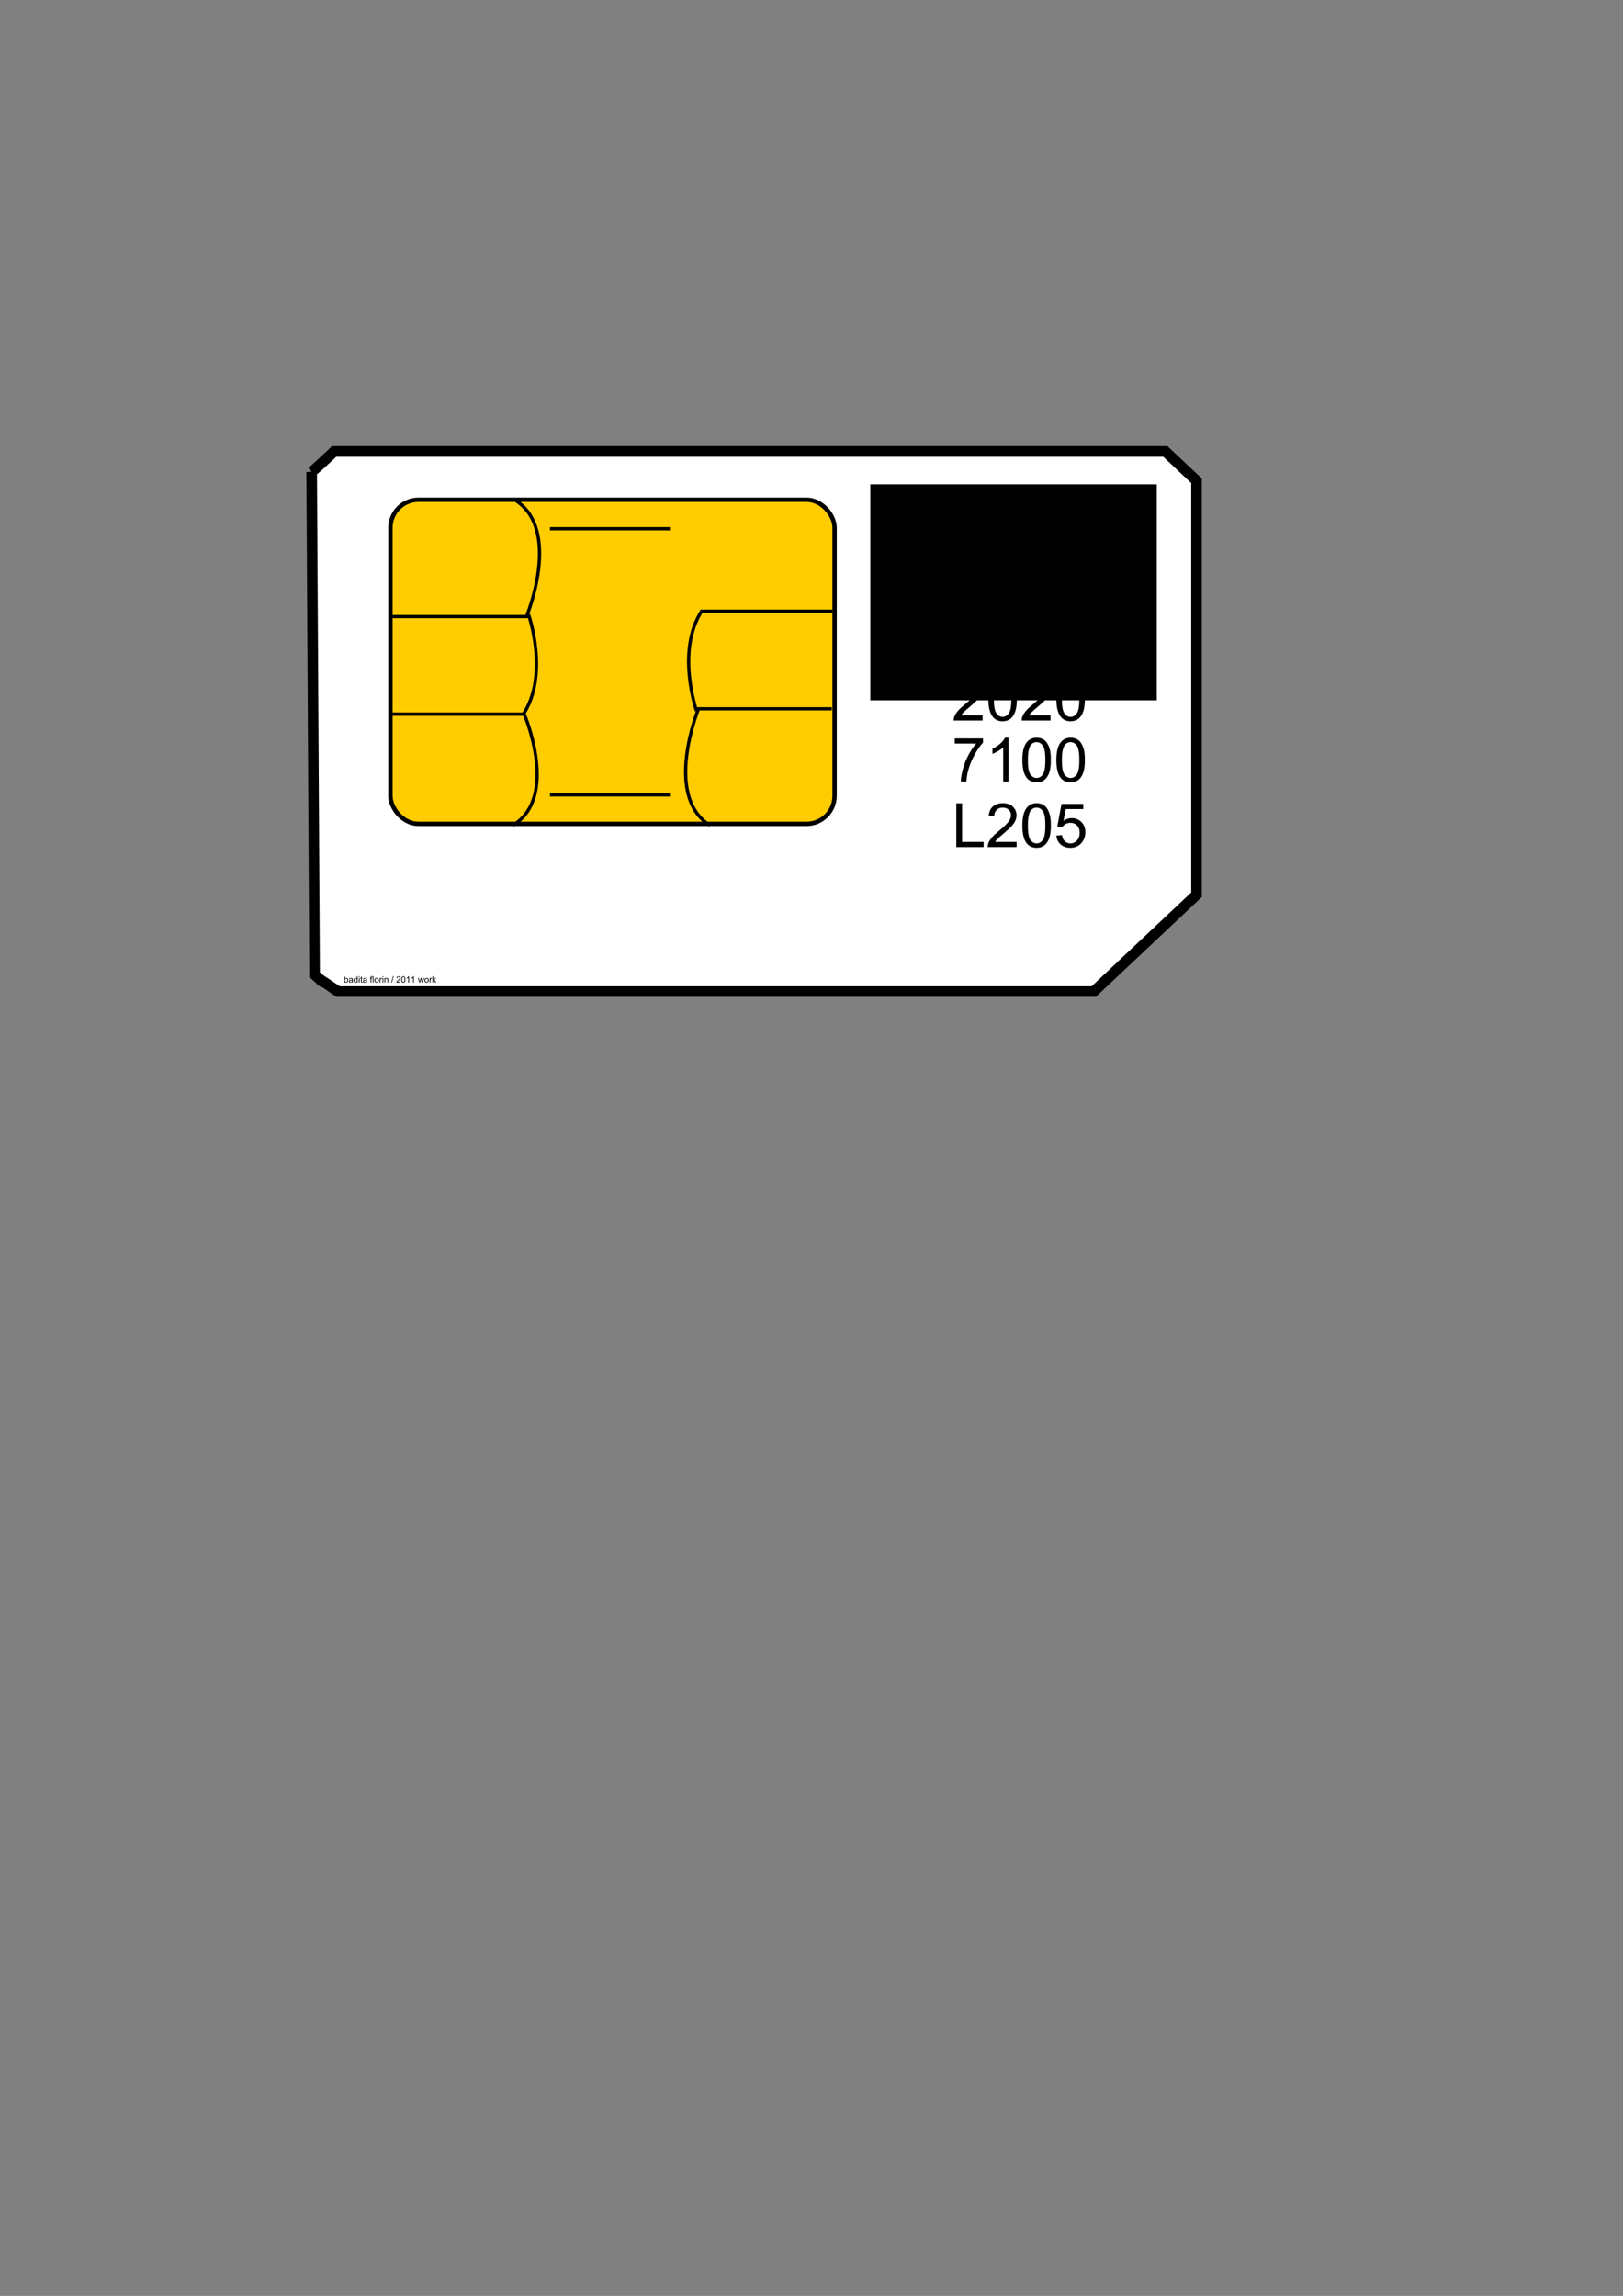 <?xml version="1.0" encoding="UTF-8" standalone="no"?>
<!-- Created with Inkscape (http://www.inkscape.org/) -->
<svg xmlns:rdf="http://www.w3.org/1999/02/22-rdf-syntax-ns#" xmlns="http://www.w3.org/2000/svg" xmlns:cc="http://creativecommons.org/ns#" xmlns:xlink="http://www.w3.org/1999/xlink" xmlns:dc="http://purl.org/dc/elements/1.1/" xmlns:svg="http://www.w3.org/2000/svg" xmlns:inkscape="http://www.inkscape.org/namespaces/inkscape" xmlns:sodipodi="http://sodipodi.sourceforge.net/DTD/sodipodi-0.dtd" xmlns:ns1="http://sozi.baierouge.fr" id="svg3027" viewBox="0 0 744.09 1052.4" version="1.2" inkscape:version="0.91 r13725">
  <rect x="0" y="0" width="744.09" height="1052.4" fill="#808080" stroke="none"/>
  <defs id="defs3029">
    <pattern id="pattern5448" xlink:href="#Wavy-8" patternTransform="translate(0 0)"/>
    <pattern id="Wavy-8" width="30.066" patternUnits="userSpaceOnUse" height="5.181">
      <path id="path5179-7" style="fill:black" d="m7.597 0.061c-2.518-0.248-4.941 0.241-7.607 1.727v1.273c2.783-1.63 5.183-2.009 7.482-1.781 2.298 0.228 4.497 1.081 6.781 1.938 4.567 1.713 9.551 3.458 15.813-0.157l-0.004-1.273c-6.44 3.709-10.816 1.982-15.371 0.273-2.278-0.854-4.576-1.75-7.094-2z"/>
    </pattern>
  </defs>
  <g id="layer1">
    <path id="path3041" style="stroke:#000000;stroke-width:4.853;fill:#ffffff" d="m142.9 216.35 1.338 230.43c10.751 8.977-6.644-4.38 10.764 7.73h346.44l47.125-44.386v-189.73l-14.281-13.451h-381.07c-7.773 7.359-10.316 9.413-10.316 9.413z"/>
    <flowRoot id="flowRoot5729" xml:space="preserve" style="font-size:12px;font-family:Sans;letter-spacing:0px;line-height:125%;word-spacing:0px;fill:#000000">
      <flowRegion id="flowRegion5731">
        <rect id="rect5733" height="98.995" width="131.32" y="222.02" x="399.01"/>
      </flowRegion>
      <flowPara id="flowPara5735"/>
    </flowRoot>
    <g id="text5737-4" style="fill:#000000">
      <path id="path5907" d="m441.34 237.41c-1.021-0.374-1.777-0.907-2.269-1.6-0.492-0.693-0.738-1.522-0.738-2.488 0-1.458 0.524-2.684 1.572-3.678 1.048-0.993 2.443-1.49 4.184-1.49 1.75 0 3.158 0.508 4.225 1.524 1.066 1.016 1.6 2.254 1.6 3.712-0 0.93-0.244 1.739-0.731 2.427-0.488 0.688-1.228 1.219-2.222 1.593 1.23 0.401 2.167 1.048 2.81 1.941 0.643 0.893 0.964 1.96 0.964 3.199-0 1.714-0.606 3.154-1.818 4.32-1.212 1.167-2.807 1.75-4.785 1.75s-3.573-0.586-4.785-1.757c-1.212-1.171-1.818-2.632-1.818-4.382 0-1.303 0.33-2.395 0.991-3.274 0.661-0.88 1.602-1.479 2.823-1.798zm-0.492-4.17c-0 0.948 0.305 1.723 0.916 2.324 0.611 0.602 1.404 0.902 2.379 0.902 0.948 0 1.725-0.298 2.331-0.896 0.606-0.597 0.909-1.328 0.909-2.194-0-0.902-0.312-1.661-0.937-2.276-0.624-0.615-1.401-0.923-2.331-0.923-0.939 0-1.718 0.301-2.338 0.902-0.62 0.602-0.93 1.322-0.93 2.16zm-0.793 9.256c-0 0.702 0.166 1.381 0.499 2.037 0.333 0.656 0.827 1.164 1.483 1.524 0.656 0.36 1.363 0.54 2.119 0.54 1.176 0 2.147-0.378 2.912-1.135 0.766-0.757 1.148-1.718 1.148-2.885-0-1.185-0.394-2.165-1.183-2.939-0.788-0.775-1.775-1.162-2.96-1.162-1.158 0-2.117 0.383-2.878 1.148-0.761 0.766-1.142 1.723-1.142 2.871z"/>
      <path id="path5909" d="m466.07 245.92v2.365h-13.248c-0.018-0.592 0.077-1.162 0.287-1.709 0.337-0.902 0.877-1.791 1.62-2.666s1.816-1.887 3.22-3.035c2.178-1.786 3.65-3.201 4.416-4.245 0.766-1.044 1.148-2.03 1.148-2.96-0-0.975-0.349-1.798-1.046-2.468-0.697-0.67-1.607-1.005-2.728-1.005-1.185 0-2.133 0.355-2.844 1.066-0.711 0.711-1.071 1.695-1.08 2.953l-2.529-0.26c0.173-1.887 0.825-3.325 1.955-4.314 1.13-0.989 2.648-1.483 4.553-1.483 1.923 0 3.445 0.533 4.566 1.6s1.682 2.388 1.682 3.965c-0 0.802-0.164 1.591-0.492 2.365-0.328 0.775-0.873 1.591-1.634 2.447-0.761 0.857-2.026 2.033-3.794 3.527-1.477 1.24-2.425 2.08-2.844 2.522-0.419 0.442-0.766 0.886-1.039 1.333z"/>
      <path id="path5911" d="m477.99 248.28h-2.461v-15.682c-0.592 0.565-1.369 1.13-2.331 1.695-0.962 0.565-1.825 0.989-2.591 1.272v-2.379c1.376-0.647 2.579-1.431 3.609-2.352 1.03-0.921 1.759-1.814 2.188-2.68h1.586z"/>
      <path id="path5913" d="m492.19 248.28v-4.799h-8.695v-2.256l9.146-12.988h2.01v12.988h2.707v2.256h-2.707v4.799zm0-7.055v-9.037l-6.275 9.037z"/>
    </g>
    <g id="text5737-4-8" style="fill:#000000">
      <path id="path5952" d="m446.82 276.28h-2.461v-15.682c-0.592 0.565-1.369 1.13-2.331 1.695-0.962 0.565-1.825 0.989-2.591 1.272v-2.379c1.376-0.647 2.579-1.431 3.609-2.352 1.03-0.921 1.759-1.814 2.188-2.68h1.586z"/>
      <path id="path5954" d="m453.13 266.4c0-2.37 0.244-4.277 0.731-5.722 0.488-1.445 1.212-2.559 2.174-3.343 0.962-0.784 2.171-1.176 3.63-1.176 1.075 0 2.019 0.216 2.83 0.649 0.811 0.433 1.481 1.057 2.01 1.873 0.529 0.816 0.943 1.809 1.244 2.981 0.301 1.171 0.451 2.75 0.451 4.737-0 2.352-0.242 4.25-0.725 5.694-0.483 1.445-1.205 2.561-2.167 3.35-0.962 0.788-2.176 1.183-3.644 1.183-1.932 0-3.45-0.693-4.553-2.078-1.322-1.668-1.982-4.384-1.982-8.148zm2.529 0c-0 3.29 0.385 5.48 1.155 6.569 0.77 1.089 1.72 1.634 2.851 1.634s2.08-0.547 2.851-1.641c0.77-1.094 1.155-3.281 1.155-6.562-0-3.3-0.385-5.492-1.155-6.576-0.77-1.085-1.73-1.627-2.878-1.627-1.13 0-2.033 0.479-2.707 1.436-0.848 1.221-1.272 3.477-1.272 6.768z"/>
      <path id="path5956" d="m468.72 266.4c0-2.37 0.244-4.277 0.731-5.722 0.488-1.445 1.212-2.559 2.174-3.343 0.962-0.784 2.172-1.176 3.63-1.176 1.075 0 2.019 0.216 2.83 0.649 0.811 0.433 1.481 1.057 2.01 1.873 0.529 0.816 0.943 1.809 1.244 2.981 0.301 1.171 0.451 2.75 0.451 4.737-0 2.352-0.242 4.25-0.725 5.694-0.483 1.445-1.205 2.561-2.167 3.35-0.962 0.788-2.176 1.183-3.644 1.183-1.932 0-3.45-0.693-4.553-2.078-1.322-1.668-1.982-4.384-1.982-8.148zm2.529 0c-0 3.29 0.385 5.48 1.155 6.569 0.77 1.089 1.72 1.634 2.851 1.634s2.08-0.547 2.851-1.641c0.77-1.094 1.155-3.281 1.155-6.562-0-3.3-0.385-5.492-1.155-6.576-0.77-1.085-1.73-1.627-2.878-1.627-1.13 0-2.033 0.479-2.707 1.436-0.848 1.221-1.272 3.477-1.272 6.768z"/>
      <path id="path5958" d="m484.31 266.4c0-2.37 0.244-4.277 0.731-5.722 0.488-1.445 1.212-2.559 2.174-3.343 0.962-0.784 2.171-1.176 3.63-1.176 1.075 0 2.019 0.216 2.83 0.649 0.811 0.433 1.481 1.057 2.01 1.873 0.529 0.816 0.943 1.809 1.244 2.981s0.451 2.75 0.451 4.737c-0 2.352-0.242 4.25-0.725 5.694-0.483 1.445-1.205 2.561-2.167 3.35-0.962 0.788-2.176 1.183-3.644 1.183-1.932 0-3.45-0.693-4.553-2.078-1.322-1.668-1.982-4.384-1.982-8.148zm2.529 0c0 3.29 0.385 5.48 1.155 6.569 0.77 1.089 1.72 1.634 2.851 1.634s2.08-0.547 2.851-1.641c0.77-1.094 1.155-3.281 1.155-6.562-0-3.3-0.385-5.492-1.155-6.576-0.77-1.085-1.73-1.627-2.878-1.627-1.13 0-2.033 0.479-2.707 1.436-0.848 1.221-1.272 3.477-1.272 6.768z"/>
    </g>
    <g id="text5737-4-3" style="fill:#000000">
      <path id="path5943" d="m450.32 289.15-2.447 0.191c-0.219-0.966-0.529-1.668-0.93-2.106-0.665-0.702-1.486-1.053-2.461-1.053-0.784 0-1.472 0.219-2.064 0.656-0.775 0.565-1.385 1.39-1.832 2.475-0.447 1.085-0.679 2.63-0.697 4.635 0.592-0.902 1.317-1.572 2.174-2.01 0.857-0.437 1.755-0.656 2.693-0.656 1.641 0 3.037 0.604 4.19 1.812 1.153 1.208 1.73 2.769 1.73 4.683-0 1.258-0.271 2.427-0.813 3.507-0.542 1.08-1.287 1.907-2.235 2.481-0.948 0.574-2.023 0.861-3.227 0.861-2.051 0-3.723-0.754-5.018-2.263s-1.941-3.994-1.941-7.458c0-3.874 0.715-6.69 2.147-8.449 1.249-1.531 2.93-2.297 5.045-2.297 1.577 0 2.869 0.442 3.876 1.326 1.007 0.884 1.611 2.106 1.812 3.664zm-10.049 8.641c-0 0.848 0.18 1.659 0.54 2.434 0.36 0.775 0.864 1.365 1.511 1.77 0.647 0.406 1.326 0.608 2.037 0.608 1.039 0 1.932-0.419 2.68-1.258 0.747-0.839 1.121-1.978 1.121-3.418-0-1.385-0.369-2.477-1.107-3.274-0.738-0.798-1.668-1.196-2.789-1.196-1.112 0-2.055 0.399-2.83 1.196-0.775 0.798-1.162 1.843-1.162 3.138z"/>
      <path id="path5945" d="m461.02 304.28v-4.799h-8.695v-2.256l9.146-12.988h2.01v12.988h2.707v2.256h-2.707v4.799zm0-7.055v-9.037l-6.275 9.037z"/>
      <path id="path5947" d="m481.65 301.92v2.365h-13.248c-0.018-0.592 0.077-1.162 0.287-1.709 0.337-0.902 0.877-1.791 1.62-2.666 0.743-0.875 1.816-1.887 3.22-3.035 2.178-1.786 3.65-3.201 4.416-4.245 0.766-1.044 1.148-2.03 1.148-2.96-0-0.975-0.349-1.798-1.046-2.468-0.697-0.67-1.606-1.005-2.728-1.005-1.185 0-2.133 0.355-2.844 1.066-0.711 0.711-1.071 1.695-1.08 2.953l-2.529-0.26c0.173-1.887 0.825-3.325 1.955-4.314 1.13-0.989 2.648-1.483 4.553-1.483 1.923 0 3.445 0.533 4.566 1.6s1.682 2.388 1.682 3.965c-0 0.802-0.164 1.591-0.492 2.365-0.328 0.775-0.873 1.591-1.634 2.447-0.761 0.857-2.026 2.033-3.794 3.527-1.477 1.24-2.425 2.08-2.844 2.522-0.419 0.442-0.766 0.886-1.039 1.333z"/>
      <path id="path5949" d="m484.67 299.65 2.365-0.219c0.201 1.112 0.583 1.919 1.148 2.42 0.565 0.501 1.29 0.752 2.174 0.752 0.756 0 1.42-0.173 1.989-0.52 0.57-0.346 1.037-0.809 1.401-1.388 0.365-0.579 0.67-1.36 0.916-2.345 0.246-0.984 0.369-1.987 0.369-3.008-0-0.109-0.005-0.273-0.014-0.492-0.492 0.784-1.164 1.42-2.017 1.907-0.852 0.488-1.775 0.731-2.769 0.731-1.659 0-3.062-0.602-4.211-1.805s-1.723-2.789-1.723-4.758c0-2.033 0.599-3.669 1.798-4.908 1.199-1.24 2.7-1.859 4.505-1.859 1.303 0 2.495 0.351 3.575 1.053 1.08 0.702 1.9 1.702 2.461 3.001 0.561 1.299 0.841 3.179 0.841 5.64-0 2.561-0.278 4.601-0.834 6.118-0.556 1.518-1.383 2.673-2.481 3.466-1.098 0.793-2.386 1.189-3.862 1.189-1.568 0-2.848-0.435-3.842-1.306-0.993-0.87-1.591-2.094-1.791-3.671zm10.076-8.846c-0-1.413-0.376-2.534-1.128-3.363-0.752-0.829-1.657-1.244-2.714-1.244-1.094 0-2.046 0.447-2.857 1.34-0.811 0.893-1.217 2.051-1.217 3.473 0 1.276 0.385 2.313 1.155 3.11 0.77 0.798 1.72 1.196 2.851 1.196 1.139 0 2.076-0.399 2.81-1.196 0.734-0.798 1.101-1.903 1.101-3.315z"/>
    </g>
    <g id="text5737-4-1" style="fill:#000000">
      <path id="path5934" d="m450.48 327.92v2.365h-13.248c-0.018-0.592 0.077-1.162 0.287-1.709 0.337-0.902 0.877-1.791 1.62-2.666 0.743-0.875 1.816-1.887 3.22-3.035 2.178-1.786 3.65-3.201 4.416-4.245 0.766-1.044 1.148-2.03 1.148-2.96-0-0.975-0.349-1.798-1.046-2.468-0.697-0.67-1.607-1.005-2.728-1.005-1.185 0-2.133 0.355-2.844 1.066-0.711 0.711-1.071 1.695-1.08 2.953l-2.529-0.26c0.173-1.887 0.825-3.325 1.955-4.314 1.13-0.989 2.648-1.483 4.553-1.483 1.923 0 3.445 0.533 4.566 1.6s1.682 2.388 1.682 3.965c-0 0.802-0.164 1.591-0.492 2.365-0.328 0.775-0.873 1.591-1.634 2.447-0.761 0.857-2.026 2.033-3.794 3.527-1.477 1.24-2.425 2.08-2.844 2.522-0.419 0.442-0.766 0.886-1.039 1.333z"/>
      <path id="path5936" d="m453.13 320.4c0-2.37 0.244-4.277 0.731-5.722 0.488-1.445 1.212-2.559 2.174-3.343 0.962-0.784 2.171-1.176 3.63-1.176 1.075 0 2.019 0.216 2.83 0.649 0.811 0.433 1.481 1.057 2.01 1.873 0.529 0.816 0.943 1.809 1.244 2.981 0.301 1.171 0.451 2.75 0.451 4.737-0 2.352-0.242 4.25-0.725 5.694-0.483 1.445-1.205 2.561-2.167 3.35-0.962 0.788-2.176 1.183-3.644 1.183-1.932 0-3.45-0.693-4.553-2.078-1.322-1.668-1.982-4.384-1.982-8.148zm2.529 0c-0 3.29 0.385 5.48 1.155 6.569 0.77 1.089 1.72 1.634 2.851 1.634s2.08-0.547 2.851-1.641c0.77-1.094 1.155-3.281 1.155-6.562-0-3.3-0.385-5.492-1.155-6.576-0.77-1.085-1.73-1.627-2.878-1.627-1.13 0-2.033 0.479-2.707 1.436-0.848 1.221-1.272 3.477-1.272 6.768z"/>
      <path id="path5938" d="m481.65 327.92v2.365h-13.248c-0.018-0.592 0.077-1.162 0.287-1.709 0.337-0.902 0.877-1.791 1.62-2.666 0.743-0.875 1.816-1.887 3.22-3.035 2.178-1.786 3.65-3.201 4.416-4.245 0.766-1.044 1.148-2.03 1.148-2.96-0-0.975-0.349-1.798-1.046-2.468-0.697-0.67-1.606-1.005-2.728-1.005-1.185 0-2.133 0.355-2.844 1.066-0.711 0.711-1.071 1.695-1.08 2.953l-2.529-0.26c0.173-1.887 0.825-3.325 1.955-4.314 1.13-0.989 2.648-1.483 4.553-1.483 1.923 0 3.445 0.533 4.566 1.6s1.682 2.388 1.682 3.965c-0 0.802-0.164 1.591-0.492 2.365-0.328 0.775-0.873 1.591-1.634 2.447-0.761 0.857-2.026 2.033-3.794 3.527-1.477 1.24-2.425 2.08-2.844 2.522-0.419 0.442-0.766 0.886-1.039 1.333z"/>
      <path id="path5940" d="m484.31 320.4c0-2.37 0.244-4.277 0.731-5.722 0.488-1.445 1.212-2.559 2.174-3.343 0.962-0.784 2.171-1.176 3.63-1.176 1.075 0 2.019 0.216 2.83 0.649 0.811 0.433 1.481 1.057 2.01 1.873 0.529 0.816 0.943 1.809 1.244 2.981s0.451 2.75 0.451 4.737c-0 2.352-0.242 4.25-0.725 5.694-0.483 1.445-1.205 2.561-2.167 3.35-0.962 0.788-2.176 1.183-3.644 1.183-1.932 0-3.45-0.693-4.553-2.078-1.322-1.668-1.982-4.384-1.982-8.148zm2.529 0c0 3.29 0.385 5.48 1.155 6.569 0.77 1.089 1.72 1.634 2.851 1.634s2.08-0.547 2.851-1.641c0.77-1.094 1.155-3.281 1.155-6.562-0-3.3-0.385-5.492-1.155-6.576-0.77-1.085-1.73-1.627-2.878-1.627-1.13 0-2.033 0.479-2.707 1.436-0.848 1.221-1.272 3.477-1.272 6.768z"/>
    </g>
    <g id="text5737-4-83" style="fill:#000000">
      <path id="path5925" d="m437.71 340.86v-2.365h12.975v1.914c-1.276 1.358-2.541 3.163-3.794 5.414s-2.222 4.566-2.905 6.945c-0.492 1.677-0.807 3.514-0.943 5.51h-2.529c0.027-1.577 0.337-3.482 0.93-5.715 0.592-2.233 1.442-4.386 2.55-6.46s2.285-3.821 3.534-5.243z"/>
      <path id="path5927" d="m462.4 358.28h-2.461v-15.682c-0.592 0.565-1.369 1.13-2.331 1.695-0.962 0.565-1.825 0.989-2.591 1.272v-2.379c1.376-0.647 2.579-1.431 3.609-2.352 1.03-0.921 1.759-1.814 2.188-2.68h1.586z"/>
      <path id="path5929" d="m468.72 348.4c0-2.37 0.244-4.277 0.731-5.722 0.488-1.445 1.212-2.559 2.174-3.343 0.962-0.784 2.172-1.176 3.63-1.176 1.075 0 2.019 0.216 2.83 0.649 0.811 0.433 1.481 1.057 2.01 1.873 0.529 0.816 0.943 1.809 1.244 2.981 0.301 1.171 0.451 2.75 0.451 4.737-0 2.352-0.242 4.25-0.725 5.694-0.483 1.445-1.205 2.561-2.167 3.35-0.962 0.788-2.176 1.183-3.644 1.183-1.932 0-3.45-0.693-4.553-2.078-1.322-1.668-1.982-4.384-1.982-8.148zm2.529 0c-0 3.29 0.385 5.48 1.155 6.569 0.77 1.089 1.72 1.634 2.851 1.634s2.08-0.547 2.851-1.641c0.77-1.094 1.155-3.281 1.155-6.562-0-3.3-0.385-5.492-1.155-6.576-0.77-1.085-1.73-1.627-2.878-1.627-1.13 0-2.033 0.479-2.707 1.436-0.848 1.221-1.272 3.477-1.272 6.768z"/>
      <path id="path5931" d="m484.31 348.4c0-2.37 0.244-4.277 0.731-5.722 0.488-1.445 1.212-2.559 2.174-3.343 0.962-0.784 2.171-1.176 3.63-1.176 1.075 0 2.019 0.216 2.83 0.649 0.811 0.433 1.481 1.057 2.01 1.873 0.529 0.816 0.943 1.809 1.244 2.981s0.451 2.75 0.451 4.737c-0 2.352-0.242 4.25-0.725 5.694-0.483 1.445-1.205 2.561-2.167 3.35-0.962 0.788-2.176 1.183-3.644 1.183-1.932 0-3.45-0.693-4.553-2.078-1.322-1.668-1.982-4.384-1.982-8.148zm2.529 0c0 3.29 0.385 5.48 1.155 6.569 0.77 1.089 1.72 1.634 2.851 1.634s2.08-0.547 2.851-1.641c0.77-1.094 1.155-3.281 1.155-6.562-0-3.3-0.385-5.492-1.155-6.576-0.77-1.085-1.73-1.627-2.878-1.627-1.13 0-2.033 0.479-2.707 1.436-0.848 1.221-1.272 3.477-1.272 6.768z"/>
    </g>
    <g id="text5737-4-18" style="fill:#000000">
      <path id="path5916" d="m438.44 388.28v-20.043h2.652v17.678h9.871v2.365z"/>
      <path id="path5918" d="m466.07 385.92v2.365h-13.248c-0.018-0.592 0.077-1.162 0.287-1.709 0.337-0.902 0.877-1.791 1.62-2.666 0.743-0.875 1.816-1.887 3.22-3.035 2.178-1.786 3.65-3.201 4.416-4.245 0.766-1.044 1.148-2.03 1.148-2.96-0-0.975-0.349-1.798-1.046-2.468-0.697-0.67-1.607-1.005-2.728-1.005-1.185 0-2.133 0.355-2.844 1.066-0.711 0.711-1.071 1.695-1.08 2.953l-2.529-0.26c0.173-1.887 0.825-3.325 1.955-4.314 1.13-0.989 2.648-1.483 4.553-1.483 1.923 0 3.445 0.533 4.566 1.6s1.682 2.388 1.682 3.965c-0 0.802-0.164 1.591-0.492 2.365-0.328 0.775-0.873 1.591-1.634 2.447-0.761 0.857-2.026 2.033-3.794 3.527-1.477 1.24-2.425 2.08-2.844 2.522-0.419 0.442-0.766 0.886-1.039 1.333z"/>
      <path id="path5920" d="m468.72 378.4c0-2.37 0.244-4.277 0.731-5.722 0.488-1.445 1.212-2.559 2.174-3.343 0.962-0.784 2.172-1.176 3.63-1.176 1.075 0 2.019 0.216 2.83 0.649 0.811 0.433 1.481 1.057 2.01 1.873 0.529 0.816 0.943 1.809 1.244 2.981 0.301 1.171 0.451 2.75 0.451 4.737-0 2.352-0.242 4.25-0.725 5.694-0.483 1.445-1.205 2.561-2.167 3.35-0.962 0.788-2.176 1.183-3.644 1.183-1.932 0-3.45-0.693-4.553-2.078-1.322-1.668-1.982-4.384-1.982-8.148zm2.529 0c-0 3.29 0.385 5.48 1.155 6.569 0.77 1.089 1.72 1.634 2.851 1.634s2.08-0.547 2.851-1.641c0.77-1.094 1.155-3.281 1.155-6.562-0-3.3-0.385-5.492-1.155-6.576-0.77-1.085-1.73-1.627-2.878-1.627-1.13 0-2.033 0.479-2.707 1.436-0.848 1.221-1.272 3.477-1.272 6.768z"/>
      <path id="path5922" d="m484.31 383.03 2.584-0.219c0.191 1.258 0.636 2.204 1.333 2.837 0.697 0.633 1.538 0.95 2.522 0.95 1.185 0 2.188-0.447 3.008-1.34 0.82-0.893 1.23-2.078 1.23-3.555-0-1.404-0.394-2.511-1.183-3.322-0.788-0.811-1.821-1.217-3.097-1.217-0.793 0-1.508 0.18-2.147 0.54-0.638 0.36-1.139 0.827-1.504 1.401l-2.311-0.301 1.941-10.295h9.967v2.352h-7.998l-1.08 5.387c1.203-0.839 2.466-1.258 3.787-1.258 1.75 0 3.227 0.606 4.43 1.818 1.203 1.212 1.805 2.771 1.805 4.676-0 1.814-0.529 3.381-1.586 4.703-1.285 1.622-3.04 2.434-5.264 2.434-1.823 0-3.311-0.51-4.464-1.531s-1.812-2.374-1.976-4.061z"/>
    </g>
  </g>
  <g id="layer3">
    <rect id="rect3052-4" style="fill-rule:evenodd;stroke:#000000;stroke-width:2;fill:#ffcc00" ry="12.857" height="148.57" width="203.63" y="229.08" x="179"/>
    <path id="path5503" style="stroke:#000000;stroke-width:1.5;fill:none" d="m179.29 327.36h61.073s16.243 37.986-5.198 50.913"/>
    <path id="path5503-9" style="stroke:#000000;stroke-width:1.5;fill:none" d="m179.63 282.63h61.769s16.428-39.836-5.257-53.393"/>
    <path id="path5524" style="stroke:#000000;stroke-width:1.5;fill:none" d="m242.31 281.65s9.746 27.75-2.599 46.106"/>
    <path id="path5526-0" style="stroke:#000000;stroke-width:1.5;fill:none" d="m252.14 364.36h55"/>
    <path id="path5503-8" style="stroke:#000000;stroke-width:1.5;fill:none" d="m381.72 280.18h-60.433"/>
    <path id="path5503-9-8" style="stroke:#000000;stroke-width:1.5;fill:none" d="m381.37 324.91h-61.122s-16.256 39.836 5.202 53.393"/>
    <path id="path5524-2" style="stroke:#000000;stroke-width:1.5;fill:none" d="m319.35 325.89s-9.643-27.75 2.572-46.106"/>
    <path id="path5526-0-4" style="stroke:#000000;stroke-width:1.5;fill:none" d="m252.14 242.36h55"/>
    <g id="flowRoot5855" style="fill:#000000" transform="translate(-12.122 .758)">
      <path id="path5864" d="m170.27 449.62h-0.326v-2.863h0.352v1.022c0.148-0.186 0.338-0.279 0.568-0.279 0.128 0 0.248 0.026 0.362 0.077 0.114 0.051 0.208 0.124 0.281 0.217 0.074 0.093 0.131 0.205 0.173 0.337 0.042 0.132 0.062 0.272 0.062 0.422-0 0.355-0.088 0.63-0.264 0.824s-0.387 0.291-0.633 0.291c-0.245 0-0.437-0.102-0.576-0.307zm-0.004-1.053c0 0.249 0.034 0.428 0.102 0.539 0.111 0.181 0.26 0.271 0.449 0.271 0.154 0 0.286-0.067 0.398-0.2 0.112-0.133 0.168-0.332 0.168-0.597 0-0.271-0.054-0.471-0.161-0.6-0.107-0.129-0.237-0.193-0.39-0.193-0.154 0-0.286 0.067-0.398 0.2-0.112 0.133-0.168 0.327-0.168 0.579z"/>
      <path id="path5866" d="m173.52 449.37c-0.13 0.111-0.256 0.189-0.376 0.234-0.12 0.046-0.25 0.068-0.388 0.068-0.228 0-0.403-0.056-0.525-0.167-0.122-0.111-0.184-0.254-0.184-0.427 0-0.102 0.023-0.194 0.069-0.278 0.046-0.084 0.107-0.151 0.182-0.202 0.075-0.051 0.159-0.089 0.253-0.115 0.069-0.018 0.173-0.036 0.312-0.053 0.284-0.034 0.493-0.074 0.627-0.121 0.001-0.048 0.002-0.079 0.002-0.092-0-0.143-0.033-0.244-0.1-0.303-0.09-0.079-0.223-0.119-0.4-0.119-0.165 0-0.287 0.029-0.366 0.087-0.079 0.058-0.137 0.16-0.175 0.308l-0.344-0.047c0.031-0.147 0.083-0.266 0.154-0.356 0.072-0.09 0.175-0.16 0.311-0.209 0.135-0.049 0.292-0.073 0.471-0.073 0.177 0 0.321 0.021 0.432 0.062 0.111 0.042 0.192 0.094 0.244 0.157 0.052 0.063 0.088 0.143 0.109 0.239 0.012 0.06 0.018 0.168 0.018 0.324v0.469c0 0.327 0.007 0.534 0.022 0.62 0.015 0.087 0.045 0.17 0.089 0.249h-0.367c-0.036-0.073-0.06-0.158-0.07-0.256zm-0.029-0.785c-0.128 0.052-0.319 0.096-0.574 0.133-0.145 0.021-0.247 0.044-0.307 0.07s-0.106 0.064-0.139 0.114c-0.033 0.05-0.049 0.106-0.049 0.167 0 0.094 0.035 0.172 0.106 0.234 0.071 0.062 0.175 0.094 0.312 0.094 0.135 0 0.256-0.03 0.361-0.089 0.105-0.059 0.183-0.14 0.232-0.243 0.038-0.079 0.057-0.197 0.057-0.352z"/>
      <path id="path5868" d="m175.74 449.62v-0.262c-0.132 0.206-0.325 0.309-0.58 0.309-0.165 0-0.317-0.046-0.456-0.137-0.139-0.091-0.246-0.218-0.322-0.382-0.076-0.163-0.114-0.351-0.114-0.563 0-0.207 0.035-0.395 0.104-0.563 0.069-0.169 0.173-0.298 0.311-0.388 0.138-0.09 0.292-0.135 0.463-0.135 0.125 0 0.236 0.026 0.334 0.079 0.098 0.053 0.177 0.121 0.238 0.206v-1.027h0.35v2.863zm-1.111-1.035c0 0.266 0.056 0.464 0.168 0.596 0.112 0.132 0.244 0.197 0.396 0.197 0.154 0 0.284-0.063 0.392-0.188 0.107-0.126 0.161-0.317 0.161-0.575 0-0.284-0.055-0.492-0.164-0.625-0.109-0.133-0.244-0.199-0.404-0.199-0.156 0-0.287 0.064-0.392 0.191-0.105 0.128-0.157 0.329-0.157 0.604z"/>
      <path id="path5870" d="m176.63 447.16v-0.404h0.352v0.404zm0 2.459v-2.074h0.352v2.074z"/>
      <path id="path5872" d="m178.28 449.31 0.051 0.311c-0.099 0.021-0.188 0.031-0.266 0.031-0.128 0-0.227-0.02-0.297-0.06-0.07-0.04-0.12-0.093-0.148-0.159-0.029-0.066-0.043-0.204-0.043-0.415v-1.193h-0.258v-0.273h0.258v-0.514l0.35-0.211v0.725h0.354v0.273h-0.354v1.213c0 0.1 0.006 0.165 0.019 0.193 0.012 0.029 0.033 0.051 0.061 0.068 0.028 0.017 0.068 0.025 0.12 0.025 0.039 0 0.09-0.005 0.154-0.014z"/>
      <path id="path5874" d="m179.98 449.37c-0.13 0.111-0.256 0.189-0.376 0.234-0.12 0.046-0.25 0.068-0.388 0.068-0.228 0-0.403-0.056-0.525-0.167-0.122-0.111-0.184-0.254-0.184-0.427 0-0.102 0.023-0.194 0.069-0.278 0.046-0.084 0.107-0.151 0.182-0.202 0.075-0.051 0.159-0.089 0.253-0.115 0.069-0.018 0.173-0.036 0.312-0.053 0.284-0.034 0.493-0.074 0.627-0.121 0.001-0.048 0.002-0.079 0.002-0.092 0-0.143-0.033-0.244-0.1-0.303-0.09-0.079-0.223-0.119-0.4-0.119-0.165 0-0.287 0.029-0.366 0.087-0.079 0.058-0.137 0.16-0.175 0.308l-0.344-0.047c0.031-0.147 0.083-0.266 0.154-0.356 0.072-0.09 0.175-0.16 0.311-0.209 0.135-0.049 0.292-0.073 0.471-0.073 0.177 0 0.321 0.021 0.432 0.062s0.192 0.094 0.244 0.157c0.052 0.063 0.088 0.143 0.109 0.239 0.012 0.06 0.018 0.168 0.018 0.324v0.469c-0 0.327 0.007 0.534 0.022 0.62 0.015 0.087 0.045 0.17 0.089 0.249h-0.367c-0.036-0.073-0.06-0.158-0.07-0.256zm-0.029-0.785c-0.128 0.052-0.319 0.096-0.574 0.133-0.145 0.021-0.247 0.044-0.307 0.07-0.06 0.026-0.106 0.064-0.139 0.114-0.033 0.05-0.049 0.106-0.049 0.167 0 0.094 0.035 0.172 0.106 0.234 0.071 0.062 0.175 0.094 0.312 0.094 0.135 0 0.256-0.03 0.361-0.089 0.105-0.059 0.183-0.14 0.232-0.243 0.038-0.079 0.057-0.197 0.057-0.352z"/>
      <path id="path5876" d="m182.04 449.62v-1.801h-0.311v-0.273h0.311v-0.221c0-0.139 0.012-0.243 0.037-0.311 0.034-0.091 0.093-0.165 0.179-0.222 0.085-0.057 0.205-0.085 0.358-0.085 0.099 0 0.208 0.012 0.328 0.035l-0.053 0.307c-0.073-0.013-0.142-0.019-0.207-0.019-0.107 0-0.182 0.023-0.227 0.068-0.044 0.046-0.066 0.131-0.066 0.256v0.191h0.404v0.273h-0.404v1.801z"/>
      <path id="path5878" d="m183.06 449.62v-2.863h0.352v2.863z"/>
      <path id="path5880" d="m183.83 448.59c0-0.384 0.107-0.669 0.32-0.854 0.178-0.154 0.396-0.23 0.652-0.23 0.285 0 0.518 0.093 0.699 0.28 0.181 0.187 0.271 0.445 0.271 0.774-0 0.267-0.04 0.477-0.12 0.63-0.08 0.153-0.197 0.272-0.35 0.356-0.153 0.085-0.32 0.127-0.501 0.127-0.29 0-0.525-0.093-0.704-0.279s-0.269-0.454-0.269-0.805zm0.361 0c0 0.266 0.058 0.465 0.174 0.597 0.116 0.132 0.262 0.198 0.438 0.198 0.174 0 0.32-0.066 0.436-0.199 0.116-0.133 0.174-0.335 0.174-0.607 0-0.257-0.058-0.451-0.175-0.583-0.117-0.132-0.261-0.198-0.435-0.198-0.176 0-0.322 0.066-0.438 0.197-0.116 0.132-0.174 0.33-0.174 0.596z"/>
      <path id="path5882" d="m186.18 449.62v-2.074h0.316v0.314c0.081-0.147 0.155-0.244 0.224-0.291 0.068-0.047 0.144-0.07 0.226-0.07 0.118 0 0.239 0.038 0.361 0.113l-0.121 0.326c-0.086-0.051-0.172-0.076-0.258-0.076-0.077 0-0.146 0.023-0.207 0.069s-0.105 0.11-0.131 0.192c-0.039 0.125-0.059 0.262-0.059 0.41v1.086z"/>
      <path id="path5884" d="m187.52 447.16v-0.404h0.352v0.404zm0 2.459v-2.074h0.352v2.074z"/>
      <path id="path5886" d="m188.41 449.62v-2.074h0.316v0.295c0.152-0.228 0.372-0.342 0.66-0.342 0.125 0 0.24 0.022 0.345 0.067s0.183 0.104 0.235 0.177c0.052 0.073 0.088 0.16 0.109 0.26 0.013 0.065 0.019 0.179 0.019 0.342v1.275h-0.352v-1.262c-0-0.143-0.014-0.25-0.041-0.321-0.027-0.071-0.076-0.128-0.146-0.17-0.07-0.042-0.151-0.064-0.245-0.064-0.15 0-0.279 0.048-0.388 0.143-0.109 0.095-0.163 0.275-0.163 0.541v1.133z"/>
      <path id="path5888" d="m191.49 449.67 0.83-2.961h0.281l-0.828 2.961z"/>
      <path id="path5890" d="m195.72 449.29v0.338h-1.893c-0.003-0.085 0.011-0.166 0.041-0.244 0.048-0.129 0.125-0.256 0.231-0.381s0.259-0.27 0.46-0.434c0.311-0.255 0.521-0.457 0.631-0.606 0.109-0.149 0.164-0.29 0.164-0.423 0-0.139-0.05-0.257-0.149-0.353-0.1-0.096-0.229-0.144-0.39-0.144-0.169 0-0.305 0.051-0.406 0.152-0.102 0.102-0.153 0.242-0.154 0.422l-0.361-0.037c0.025-0.27 0.118-0.475 0.279-0.616 0.161-0.141 0.378-0.212 0.65-0.212 0.275 0 0.492 0.076 0.652 0.229 0.16 0.152 0.24 0.341 0.24 0.566 0 0.115-0.023 0.227-0.07 0.338s-0.125 0.227-0.233 0.35c-0.109 0.122-0.289 0.29-0.542 0.504-0.211 0.177-0.346 0.297-0.406 0.36-0.06 0.063-0.109 0.127-0.148 0.19z"/>
      <path id="path5892" d="m196.1 448.21c0-0.339 0.035-0.611 0.104-0.817s0.173-0.366 0.311-0.478c0.137-0.112 0.31-0.168 0.519-0.168 0.154 0 0.288 0.031 0.404 0.093 0.116 0.062 0.212 0.151 0.287 0.268 0.075 0.117 0.135 0.258 0.178 0.426 0.043 0.167 0.064 0.393 0.064 0.677 0 0.336-0.035 0.607-0.104 0.813-0.069 0.206-0.172 0.366-0.31 0.479-0.137 0.113-0.311 0.169-0.521 0.169-0.276 0-0.493-0.099-0.65-0.297-0.189-0.238-0.283-0.626-0.283-1.164zm0.361 0c0 0.47 0.055 0.783 0.165 0.938 0.11 0.156 0.246 0.233 0.407 0.233s0.297-0.078 0.407-0.234c0.11-0.156 0.165-0.469 0.165-0.938 0-0.471-0.055-0.784-0.165-0.939-0.11-0.155-0.247-0.232-0.411-0.232-0.161 0-0.29 0.068-0.387 0.205-0.121 0.174-0.182 0.497-0.182 0.967z"/>
      <path id="path5894" d="m199.65 449.62h-0.352v-2.24c-0.085 0.081-0.196 0.161-0.333 0.242-0.137 0.081-0.261 0.141-0.37 0.182v-0.34c0.197-0.092 0.368-0.204 0.516-0.336 0.147-0.132 0.251-0.259 0.312-0.383h0.227z"/>
      <path id="path5896" d="m201.87 449.62h-0.352v-2.24c-0.085 0.081-0.196 0.161-0.333 0.242-0.137 0.081-0.261 0.141-0.37 0.182v-0.34c0.197-0.092 0.368-0.204 0.516-0.336 0.147-0.132 0.251-0.259 0.312-0.383h0.227z"/>
      <path id="path5898" d="m204.37 449.62-0.635-2.074h0.363l0.33 1.197 0.123 0.445c0.005-0.022 0.041-0.165 0.107-0.428l0.33-1.215h0.361l0.311 1.203 0.104 0.396 0.119-0.4 0.355-1.199h0.342l-0.648 2.074h-0.365l-0.33-1.242-0.08-0.354-0.42 1.596z"/>
      <path id="path5900" d="m206.74 448.59c0-0.384 0.107-0.669 0.32-0.854 0.178-0.154 0.396-0.23 0.652-0.23 0.285 0 0.518 0.093 0.699 0.28 0.181 0.187 0.271 0.445 0.271 0.774 0 0.267-0.04 0.477-0.12 0.63-0.08 0.153-0.197 0.272-0.35 0.356-0.153 0.085-0.32 0.127-0.501 0.127-0.29 0-0.525-0.093-0.704-0.279-0.179-0.186-0.269-0.454-0.269-0.805zm0.361 0c0 0.266 0.058 0.465 0.174 0.597 0.116 0.132 0.262 0.198 0.438 0.198 0.174 0 0.32-0.066 0.436-0.199 0.116-0.133 0.174-0.335 0.174-0.607 0-0.257-0.058-0.451-0.175-0.583-0.117-0.132-0.261-0.198-0.435-0.198-0.176 0-0.322 0.066-0.438 0.197-0.116 0.132-0.174 0.33-0.174 0.596z"/>
      <path id="path5902" d="m209.1 449.62v-2.074h0.316v0.314c0.081-0.147 0.155-0.244 0.224-0.291 0.068-0.047 0.144-0.07 0.226-0.07 0.118 0 0.239 0.038 0.361 0.113l-0.121 0.326c-0.086-0.051-0.172-0.076-0.258-0.076-0.077 0-0.146 0.023-0.207 0.069s-0.105 0.11-0.131 0.192c-0.039 0.125-0.059 0.262-0.059 0.41v1.086z"/>
      <path id="path5904" d="m210.44 449.62v-2.863h0.352v1.633l0.832-0.844h0.455l-0.793 0.77 0.873 1.305h-0.434l-0.686-1.06-0.248 0.238v0.822z"/>
    </g>
  </g>
  <g id="layer2" style="display:none">
    <rect id="rect3052" style="opacity:.027;fill-rule:evenodd;stroke:#000000;stroke-width:1px;fill:url(#pattern5448)" ry="12.857" height="148.57" width="203.63" y="229.08" x="179"/>
  </g>
</svg>
